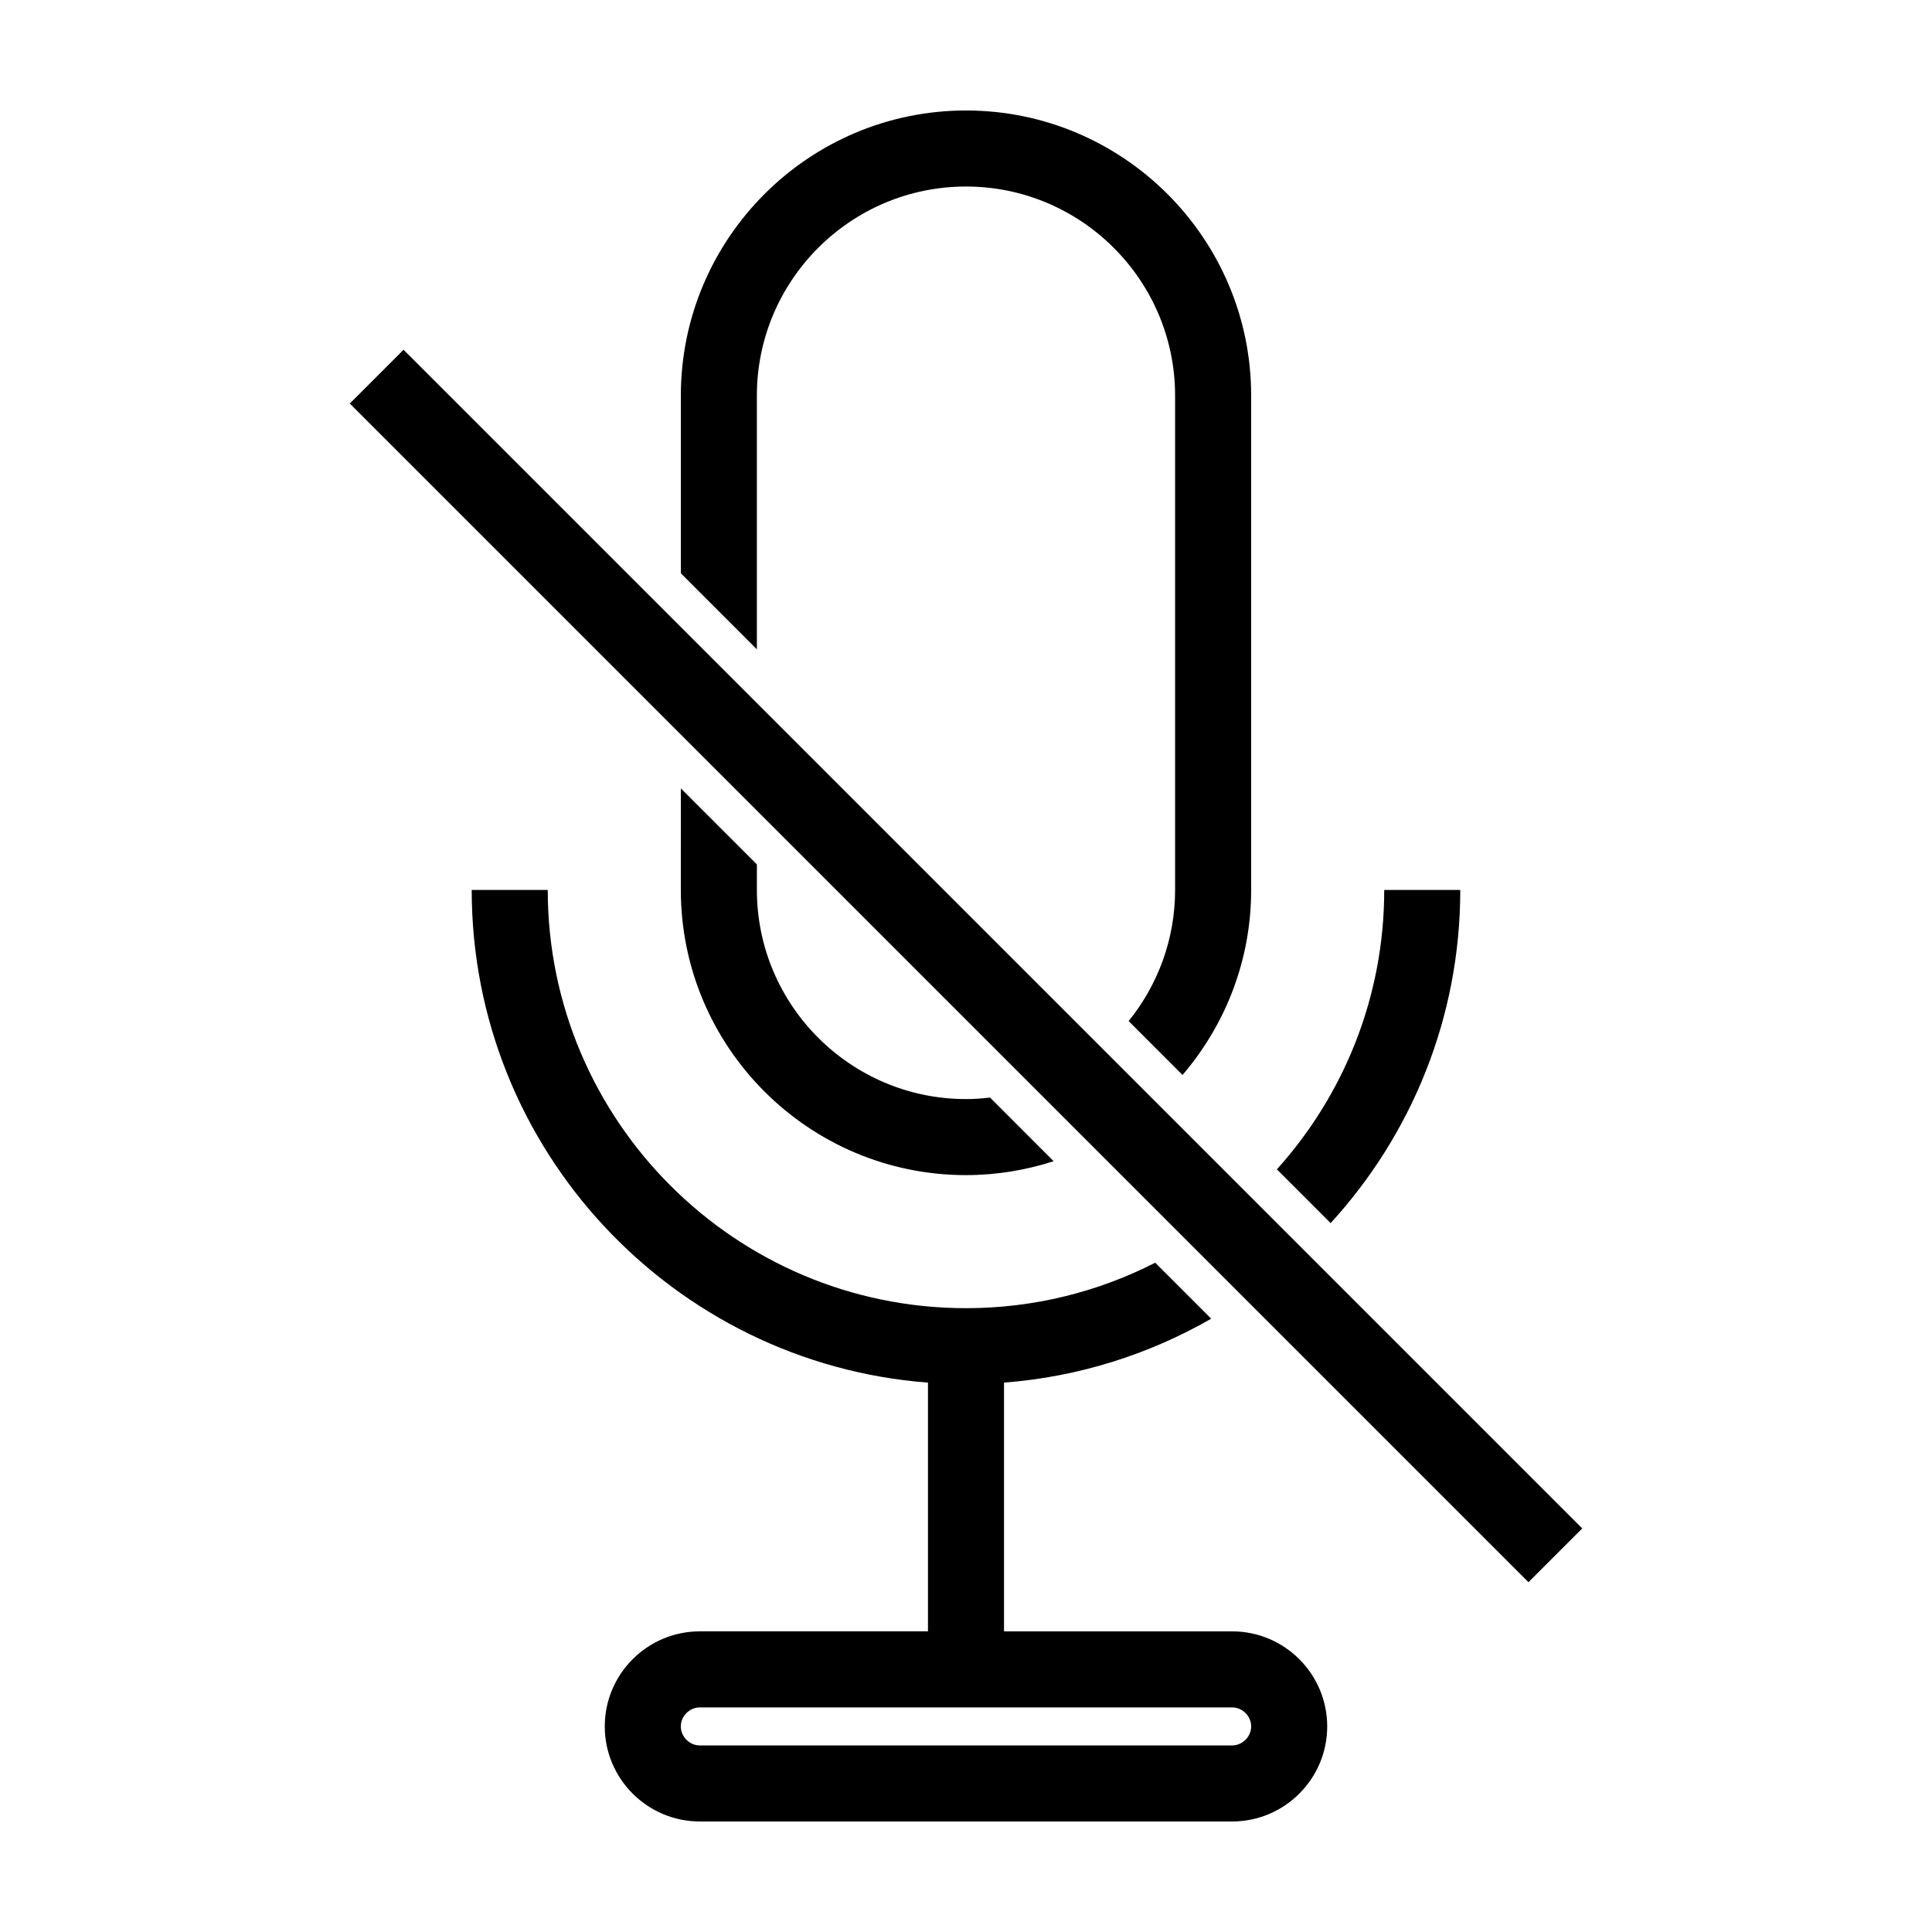 <?xml version="1.0" encoding="UTF-8"?>
<!-- Uploaded to: SVG Repo, www.svgrepo.com, Generator: SVG Repo Mixer Tools -->
<svg fill="#000000" width="800px" height="800px" version="1.1" viewBox="144 144 512 512" xmlns="http://www.w3.org/2000/svg">
 <path d="m482.39 453.89c17.668-19.637 28.445-45.605 28.445-74.043h20.152c0 34.004-13.039 64.992-34.355 88.289zm13.332 147.63c0 13.891-11.301 25.191-25.191 25.191l-141.07-0.004c-13.891 0-25.191-11.301-25.191-25.191s11.301-25.191 25.191-25.191h60.457v-65.914c-67.535-5.168-120.91-61.734-120.91-130.57h20.152c0 61.117 49.723 110.84 110.84 110.84 18.043 0 35.074-4.359 50.145-12.047l14.836 14.836c-16.418 9.418-35.039 15.418-54.906 16.934v65.922h60.457c13.891 0 25.191 11.301 25.191 25.191zm-20.152 0c0-2.731-2.309-5.039-5.039-5.039h-141.07c-2.731 0-5.039 2.309-5.039 5.039 0 2.731 2.309 5.039 5.039 5.039h141.07c2.731-0.004 5.039-2.309 5.039-5.039zm-69.195-166.65c-2.094 0.238-4.215 0.395-6.375 0.395-30.555 0-55.418-24.863-55.418-55.418v-6.769l-20.152-20.152-0.004 26.922c0 41.672 33.902 75.57 75.57 75.57 8.105 0 15.906-1.32 23.23-3.688zm-61.797-118.79v-67.23c0-30.555 24.863-55.418 55.418-55.418 30.555 0 55.418 24.863 55.418 55.418v130.99c0 13.156-4.629 25.246-12.312 34.758l14.281 14.281c11.309-13.215 18.188-30.324 18.188-49.039v-130.99c0-41.672-33.902-75.57-75.57-75.57-41.672 0-75.57 33.902-75.57 75.57v47.074zm218.73 232.97-312.36-312.36-14.246 14.246 312.36 312.36z"/>
</svg>